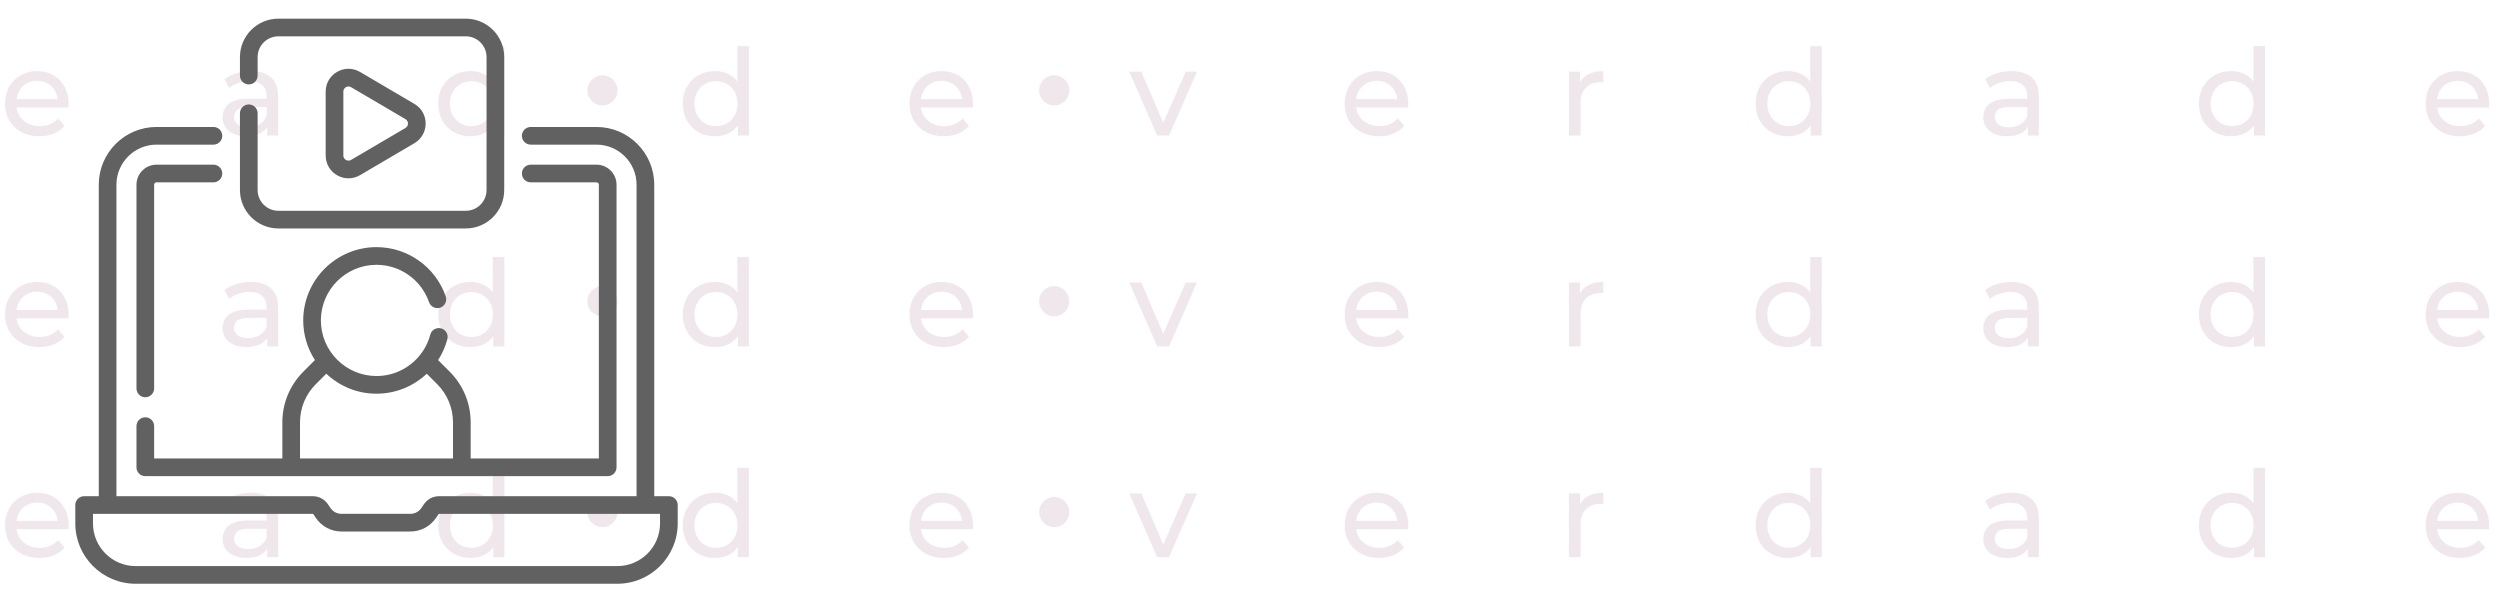 <svg width="166" height="40" viewBox="0 0 166 40" fill="none" xmlns="http://www.w3.org/2000/svg">
<path d="M2.616 9.048C2.163 9.048 1.763 8.955 1.416 8.768C1.075 8.581 0.808 8.325 0.616 8C0.429 7.675 0.336 7.301 0.336 6.88C0.336 6.459 0.427 6.085 0.608 5.76C0.795 5.435 1.048 5.181 1.368 5C1.693 4.813 2.059 4.72 2.464 4.72C2.875 4.72 3.237 4.811 3.552 4.992C3.867 5.173 4.112 5.429 4.288 5.76C4.469 6.085 4.56 6.467 4.56 6.904C4.56 6.936 4.557 6.973 4.552 7.016C4.552 7.059 4.549 7.099 4.544 7.136H0.936V6.584H4.144L3.832 6.776C3.837 6.504 3.781 6.261 3.664 6.048C3.547 5.835 3.384 5.669 3.176 5.552C2.973 5.429 2.736 5.368 2.464 5.368C2.197 5.368 1.96 5.429 1.752 5.552C1.544 5.669 1.381 5.837 1.264 6.056C1.147 6.269 1.088 6.515 1.088 6.792V6.92C1.088 7.203 1.152 7.456 1.28 7.68C1.413 7.899 1.597 8.069 1.832 8.192C2.067 8.315 2.336 8.376 2.64 8.376C2.891 8.376 3.117 8.333 3.32 8.248C3.528 8.163 3.709 8.035 3.864 7.864L4.288 8.36C4.096 8.584 3.856 8.755 3.568 8.872C3.285 8.989 2.968 9.048 2.616 9.048ZM17.741 9V8.104L17.701 7.936V6.408C17.701 6.083 17.605 5.832 17.413 5.656C17.227 5.475 16.944 5.384 16.565 5.384C16.315 5.384 16.069 5.427 15.829 5.512C15.589 5.592 15.387 5.701 15.221 5.84L14.901 5.264C15.12 5.088 15.381 4.955 15.685 4.864C15.995 4.768 16.317 4.72 16.653 4.72C17.235 4.72 17.683 4.861 17.997 5.144C18.312 5.427 18.469 5.859 18.469 6.44V9H17.741ZM16.349 9.048C16.035 9.048 15.757 8.995 15.517 8.888C15.283 8.781 15.101 8.635 14.973 8.448C14.845 8.256 14.781 8.04 14.781 7.8C14.781 7.571 14.835 7.363 14.941 7.176C15.053 6.989 15.232 6.84 15.477 6.728C15.728 6.616 16.064 6.56 16.485 6.56H17.829V7.112H16.517C16.133 7.112 15.875 7.176 15.741 7.304C15.608 7.432 15.541 7.587 15.541 7.768C15.541 7.976 15.624 8.144 15.789 8.272C15.955 8.395 16.184 8.456 16.477 8.456C16.765 8.456 17.016 8.392 17.229 8.264C17.448 8.136 17.605 7.949 17.701 7.704L17.853 8.232C17.752 8.483 17.573 8.683 17.317 8.832C17.061 8.976 16.739 9.048 16.349 9.048ZM31.242 9.048C30.832 9.048 30.464 8.957 30.139 8.776C29.819 8.595 29.565 8.341 29.378 8.016C29.192 7.691 29.099 7.312 29.099 6.88C29.099 6.448 29.192 6.072 29.378 5.752C29.565 5.427 29.819 5.173 30.139 4.992C30.464 4.811 30.832 4.72 31.242 4.72C31.6 4.72 31.922 4.8 32.211 4.96C32.498 5.12 32.728 5.36 32.898 5.68C33.075 6 33.163 6.4 33.163 6.88C33.163 7.36 33.077 7.76 32.907 8.08C32.741 8.4 32.514 8.643 32.227 8.808C31.939 8.968 31.61 9.048 31.242 9.048ZM31.306 8.376C31.573 8.376 31.813 8.315 32.026 8.192C32.245 8.069 32.416 7.896 32.538 7.672C32.666 7.443 32.73 7.179 32.73 6.88C32.73 6.576 32.666 6.315 32.538 6.096C32.416 5.872 32.245 5.699 32.026 5.576C31.813 5.453 31.573 5.392 31.306 5.392C31.035 5.392 30.792 5.453 30.578 5.576C30.365 5.699 30.195 5.872 30.067 6.096C29.939 6.315 29.875 6.576 29.875 6.88C29.875 7.179 29.939 7.443 30.067 7.672C30.195 7.896 30.365 8.069 30.578 8.192C30.792 8.315 31.035 8.376 31.306 8.376ZM32.755 9V7.856L32.803 6.872L32.722 5.888V3.064H33.49V9H32.755Z" fill="#6A103E" fill-opacity="0.1"/>
<circle cx="40" cy="6" r="1" fill="#6A103E" fill-opacity="0.1"/>
<path d="M47.48 9.048C47.069 9.048 46.701 8.957 46.376 8.776C46.056 8.595 45.803 8.341 45.616 8.016C45.429 7.691 45.336 7.312 45.336 6.88C45.336 6.448 45.429 6.072 45.616 5.752C45.803 5.427 46.056 5.173 46.376 4.992C46.701 4.811 47.069 4.72 47.48 4.72C47.837 4.72 48.16 4.8 48.448 4.96C48.736 5.12 48.965 5.36 49.136 5.68C49.312 6 49.4 6.4 49.4 6.88C49.4 7.36 49.315 7.76 49.144 8.08C48.979 8.4 48.752 8.643 48.464 8.808C48.176 8.968 47.848 9.048 47.48 9.048ZM47.544 8.376C47.811 8.376 48.051 8.315 48.264 8.192C48.483 8.069 48.653 7.896 48.776 7.672C48.904 7.443 48.968 7.179 48.968 6.88C48.968 6.576 48.904 6.315 48.776 6.096C48.653 5.872 48.483 5.699 48.264 5.576C48.051 5.453 47.811 5.392 47.544 5.392C47.272 5.392 47.029 5.453 46.816 5.576C46.603 5.699 46.432 5.872 46.304 6.096C46.176 6.315 46.112 6.576 46.112 6.88C46.112 7.179 46.176 7.443 46.304 7.672C46.432 7.896 46.603 8.069 46.816 8.192C47.029 8.315 47.272 8.376 47.544 8.376ZM48.992 9V7.856L49.04 6.872L48.96 5.888V3.064H49.728V9H48.992ZM62.669 9.048C62.216 9.048 61.816 8.955 61.469 8.768C61.128 8.581 60.861 8.325 60.669 8C60.483 7.675 60.389 7.301 60.389 6.88C60.389 6.459 60.48 6.085 60.661 5.76C60.848 5.435 61.101 5.181 61.421 5C61.746 4.813 62.112 4.72 62.517 4.72C62.928 4.72 63.291 4.811 63.605 4.992C63.92 5.173 64.165 5.429 64.341 5.76C64.522 6.085 64.613 6.467 64.613 6.904C64.613 6.936 64.611 6.973 64.605 7.016C64.605 7.059 64.603 7.099 64.597 7.136H60.989V6.584H64.197L63.885 6.776C63.891 6.504 63.834 6.261 63.717 6.048C63.6 5.835 63.437 5.669 63.229 5.552C63.026 5.429 62.789 5.368 62.517 5.368C62.251 5.368 62.013 5.429 61.805 5.552C61.597 5.669 61.434 5.837 61.317 6.056C61.2 6.269 61.141 6.515 61.141 6.792V6.92C61.141 7.203 61.205 7.456 61.333 7.68C61.467 7.899 61.651 8.069 61.885 8.192C62.12 8.315 62.389 8.376 62.693 8.376C62.944 8.376 63.17 8.333 63.373 8.248C63.581 8.163 63.763 8.035 63.917 7.864L64.341 8.36C64.149 8.584 63.909 8.755 63.621 8.872C63.339 8.989 63.021 9.048 62.669 9.048Z" fill="#6A103E" fill-opacity="0.1"/>
<circle cx="70" cy="6" r="1" fill="#6A103E" fill-opacity="0.1"/>
<path d="M76.84 9L74.984 4.76H75.784L77.432 8.6H77.048L78.728 4.76H79.48L77.624 9H76.84ZM91.568 9.048C91.114 9.048 90.714 8.955 90.368 8.768C90.026 8.581 89.76 8.325 89.568 8C89.381 7.675 89.288 7.301 89.288 6.88C89.288 6.459 89.378 6.085 89.56 5.76C89.746 5.435 90 5.181 90.32 5C90.645 4.813 91.01 4.72 91.416 4.72C91.826 4.72 92.189 4.811 92.504 4.992C92.818 5.173 93.064 5.429 93.24 5.76C93.421 6.085 93.512 6.467 93.512 6.904C93.512 6.936 93.509 6.973 93.504 7.016C93.504 7.059 93.501 7.099 93.496 7.136H89.888V6.584H93.096L92.784 6.776C92.789 6.504 92.733 6.261 92.616 6.048C92.498 5.835 92.336 5.669 92.128 5.552C91.925 5.429 91.688 5.368 91.416 5.368C91.149 5.368 90.912 5.429 90.704 5.552C90.496 5.669 90.333 5.837 90.216 6.056C90.098 6.269 90.04 6.515 90.04 6.792V6.92C90.04 7.203 90.104 7.456 90.232 7.68C90.365 7.899 90.549 8.069 90.784 8.192C91.018 8.315 91.288 8.376 91.592 8.376C91.842 8.376 92.069 8.333 92.272 8.248C92.48 8.163 92.661 8.035 92.816 7.864L93.24 8.36C93.048 8.584 92.808 8.755 92.52 8.872C92.237 8.989 91.92 9.048 91.568 9.048ZM104.178 9V4.76H104.914V5.912L104.842 5.624C104.959 5.331 105.157 5.107 105.434 4.952C105.711 4.797 106.053 4.72 106.458 4.72V5.464C106.426 5.459 106.394 5.456 106.362 5.456C106.335 5.456 106.309 5.456 106.282 5.456C105.871 5.456 105.546 5.579 105.306 5.824C105.066 6.069 104.946 6.424 104.946 6.888V9H104.178ZM118.718 9.048C118.307 9.048 117.939 8.957 117.614 8.776C117.294 8.595 117.04 8.341 116.854 8.016C116.667 7.691 116.574 7.312 116.574 6.88C116.574 6.448 116.667 6.072 116.854 5.752C117.04 5.427 117.294 5.173 117.614 4.992C117.939 4.811 118.307 4.72 118.718 4.72C119.075 4.72 119.398 4.8 119.686 4.96C119.974 5.12 120.203 5.36 120.374 5.68C120.55 6 120.638 6.4 120.638 6.88C120.638 7.36 120.552 7.76 120.382 8.08C120.216 8.4 119.99 8.643 119.702 8.808C119.414 8.968 119.086 9.048 118.718 9.048ZM118.782 8.376C119.048 8.376 119.288 8.315 119.502 8.192C119.72 8.069 119.891 7.896 120.014 7.672C120.142 7.443 120.206 7.179 120.206 6.88C120.206 6.576 120.142 6.315 120.014 6.096C119.891 5.872 119.72 5.699 119.502 5.576C119.288 5.453 119.048 5.392 118.782 5.392C118.51 5.392 118.267 5.453 118.054 5.576C117.84 5.699 117.67 5.872 117.542 6.096C117.414 6.315 117.35 6.576 117.35 6.88C117.35 7.179 117.414 7.443 117.542 7.672C117.67 7.896 117.84 8.069 118.054 8.192C118.267 8.315 118.51 8.376 118.782 8.376ZM120.23 9V7.856L120.278 6.872L120.198 5.888V3.064H120.966V9H120.23ZM134.651 9V8.104L134.611 7.936V6.408C134.611 6.083 134.515 5.832 134.323 5.656C134.136 5.475 133.853 5.384 133.475 5.384C133.224 5.384 132.979 5.427 132.739 5.512C132.499 5.592 132.296 5.701 132.131 5.84L131.811 5.264C132.029 5.088 132.291 4.955 132.595 4.864C132.904 4.768 133.227 4.72 133.563 4.72C134.144 4.72 134.592 4.861 134.907 5.144C135.221 5.427 135.379 5.859 135.379 6.44V9H134.651ZM133.259 9.048C132.944 9.048 132.667 8.995 132.427 8.888C132.192 8.781 132.011 8.635 131.883 8.448C131.755 8.256 131.691 8.04 131.691 7.8C131.691 7.571 131.744 7.363 131.851 7.176C131.963 6.989 132.141 6.84 132.387 6.728C132.637 6.616 132.973 6.56 133.395 6.56H134.739V7.112H133.427C133.043 7.112 132.784 7.176 132.651 7.304C132.517 7.432 132.451 7.587 132.451 7.768C132.451 7.976 132.533 8.144 132.699 8.272C132.864 8.395 133.093 8.456 133.387 8.456C133.675 8.456 133.925 8.392 134.139 8.264C134.357 8.136 134.515 7.949 134.611 7.704L134.763 8.232C134.661 8.483 134.483 8.683 134.227 8.832C133.971 8.976 133.648 9.048 133.259 9.048ZM148.152 9.048C147.741 9.048 147.373 8.957 147.048 8.776C146.728 8.595 146.475 8.341 146.288 8.016C146.101 7.691 146.008 7.312 146.008 6.88C146.008 6.448 146.101 6.072 146.288 5.752C146.475 5.427 146.728 5.173 147.048 4.992C147.373 4.811 147.741 4.72 148.152 4.72C148.509 4.72 148.832 4.8 149.12 4.96C149.408 5.12 149.637 5.36 149.808 5.68C149.984 6 150.072 6.4 150.072 6.88C150.072 7.36 149.987 7.76 149.816 8.08C149.651 8.4 149.424 8.643 149.136 8.808C148.848 8.968 148.52 9.048 148.152 9.048ZM148.216 8.376C148.483 8.376 148.723 8.315 148.936 8.192C149.155 8.069 149.325 7.896 149.448 7.672C149.576 7.443 149.64 7.179 149.64 6.88C149.64 6.576 149.576 6.315 149.448 6.096C149.325 5.872 149.155 5.699 148.936 5.576C148.723 5.453 148.483 5.392 148.216 5.392C147.944 5.392 147.701 5.453 147.488 5.576C147.275 5.699 147.104 5.872 146.976 6.096C146.848 6.315 146.784 6.576 146.784 6.88C146.784 7.179 146.848 7.443 146.976 7.672C147.104 7.896 147.275 8.069 147.488 8.192C147.701 8.315 147.944 8.376 148.216 8.376ZM149.664 9V7.856L149.712 6.872L149.632 5.888V3.064H150.4V9H149.664ZM163.341 9.048C162.888 9.048 162.488 8.955 162.141 8.768C161.8 8.581 161.533 8.325 161.341 8C161.154 7.675 161.061 7.301 161.061 6.88C161.061 6.459 161.152 6.085 161.333 5.76C161.52 5.435 161.773 5.181 162.093 5C162.418 4.813 162.784 4.72 163.189 4.72C163.6 4.72 163.962 4.811 164.277 4.992C164.592 5.173 164.837 5.429 165.013 5.76C165.194 6.085 165.285 6.467 165.285 6.904C165.285 6.936 165.282 6.973 165.277 7.016C165.277 7.059 165.274 7.099 165.269 7.136H161.661V6.584H164.869L164.557 6.776C164.562 6.504 164.506 6.261 164.389 6.048C164.272 5.835 164.109 5.669 163.901 5.552C163.698 5.429 163.461 5.368 163.189 5.368C162.922 5.368 162.685 5.429 162.477 5.552C162.269 5.669 162.106 5.837 161.989 6.056C161.872 6.269 161.813 6.515 161.813 6.792V6.92C161.813 7.203 161.877 7.456 162.005 7.68C162.138 7.899 162.322 8.069 162.557 8.192C162.792 8.315 163.061 8.376 163.365 8.376C163.616 8.376 163.842 8.333 164.045 8.248C164.253 8.163 164.434 8.035 164.589 7.864L165.013 8.36C164.821 8.584 164.581 8.755 164.293 8.872C164.01 8.989 163.693 9.048 163.341 9.048Z" fill="#6A103E" fill-opacity="0.1"/>
<path d="M2.616 23.048C2.163 23.048 1.763 22.955 1.416 22.768C1.075 22.581 0.808 22.325 0.616 22C0.429 21.675 0.336 21.301 0.336 20.88C0.336 20.459 0.427 20.085 0.608 19.76C0.795 19.435 1.048 19.181 1.368 19C1.693 18.813 2.059 18.72 2.464 18.72C2.875 18.72 3.237 18.811 3.552 18.992C3.867 19.173 4.112 19.429 4.288 19.76C4.469 20.085 4.56 20.467 4.56 20.904C4.56 20.936 4.557 20.973 4.552 21.016C4.552 21.059 4.549 21.099 4.544 21.136H0.936V20.584H4.144L3.832 20.776C3.837 20.504 3.781 20.261 3.664 20.048C3.547 19.835 3.384 19.669 3.176 19.552C2.973 19.429 2.736 19.368 2.464 19.368C2.197 19.368 1.96 19.429 1.752 19.552C1.544 19.669 1.381 19.837 1.264 20.056C1.147 20.269 1.088 20.515 1.088 20.792V20.92C1.088 21.203 1.152 21.456 1.28 21.68C1.413 21.899 1.597 22.069 1.832 22.192C2.067 22.315 2.336 22.376 2.64 22.376C2.891 22.376 3.117 22.333 3.32 22.248C3.528 22.163 3.709 22.035 3.864 21.864L4.288 22.36C4.096 22.584 3.856 22.755 3.568 22.872C3.285 22.989 2.968 23.048 2.616 23.048ZM17.741 23V22.104L17.701 21.936V20.408C17.701 20.083 17.605 19.832 17.413 19.656C17.227 19.475 16.944 19.384 16.565 19.384C16.315 19.384 16.069 19.427 15.829 19.512C15.589 19.592 15.387 19.701 15.221 19.84L14.901 19.264C15.12 19.088 15.381 18.955 15.685 18.864C15.995 18.768 16.317 18.72 16.653 18.72C17.235 18.72 17.683 18.861 17.997 19.144C18.312 19.427 18.469 19.859 18.469 20.44V23H17.741ZM16.349 23.048C16.035 23.048 15.757 22.995 15.517 22.888C15.283 22.781 15.101 22.635 14.973 22.448C14.845 22.256 14.781 22.04 14.781 21.8C14.781 21.571 14.835 21.363 14.941 21.176C15.053 20.989 15.232 20.84 15.477 20.728C15.728 20.616 16.064 20.56 16.485 20.56H17.829V21.112H16.517C16.133 21.112 15.875 21.176 15.741 21.304C15.608 21.432 15.541 21.587 15.541 21.768C15.541 21.976 15.624 22.144 15.789 22.272C15.955 22.395 16.184 22.456 16.477 22.456C16.765 22.456 17.016 22.392 17.229 22.264C17.448 22.136 17.605 21.949 17.701 21.704L17.853 22.232C17.752 22.483 17.573 22.683 17.317 22.832C17.061 22.976 16.739 23.048 16.349 23.048ZM31.242 23.048C30.832 23.048 30.464 22.957 30.139 22.776C29.819 22.595 29.565 22.341 29.378 22.016C29.192 21.691 29.099 21.312 29.099 20.88C29.099 20.448 29.192 20.072 29.378 19.752C29.565 19.427 29.819 19.173 30.139 18.992C30.464 18.811 30.832 18.72 31.242 18.72C31.6 18.72 31.922 18.8 32.211 18.96C32.498 19.12 32.728 19.36 32.898 19.68C33.075 20 33.163 20.4 33.163 20.88C33.163 21.36 33.077 21.76 32.907 22.08C32.741 22.4 32.514 22.643 32.227 22.808C31.939 22.968 31.61 23.048 31.242 23.048ZM31.306 22.376C31.573 22.376 31.813 22.315 32.026 22.192C32.245 22.069 32.416 21.896 32.538 21.672C32.666 21.443 32.73 21.179 32.73 20.88C32.73 20.576 32.666 20.315 32.538 20.096C32.416 19.872 32.245 19.699 32.026 19.576C31.813 19.453 31.573 19.392 31.306 19.392C31.035 19.392 30.792 19.453 30.578 19.576C30.365 19.699 30.195 19.872 30.067 20.096C29.939 20.315 29.875 20.576 29.875 20.88C29.875 21.179 29.939 21.443 30.067 21.672C30.195 21.896 30.365 22.069 30.578 22.192C30.792 22.315 31.035 22.376 31.306 22.376ZM32.755 23V21.856L32.803 20.872L32.722 19.888V17.064H33.49V23H32.755Z" fill="#6A103E" fill-opacity="0.1"/>
<circle cx="40" cy="20" r="1" fill="#6A103E" fill-opacity="0.1"/>
<path d="M47.48 23.048C47.069 23.048 46.701 22.957 46.376 22.776C46.056 22.595 45.803 22.341 45.616 22.016C45.429 21.691 45.336 21.312 45.336 20.88C45.336 20.448 45.429 20.072 45.616 19.752C45.803 19.427 46.056 19.173 46.376 18.992C46.701 18.811 47.069 18.72 47.48 18.72C47.837 18.72 48.16 18.8 48.448 18.96C48.736 19.12 48.965 19.36 49.136 19.68C49.312 20 49.4 20.4 49.4 20.88C49.4 21.36 49.315 21.76 49.144 22.08C48.979 22.4 48.752 22.643 48.464 22.808C48.176 22.968 47.848 23.048 47.48 23.048ZM47.544 22.376C47.811 22.376 48.051 22.315 48.264 22.192C48.483 22.069 48.653 21.896 48.776 21.672C48.904 21.443 48.968 21.179 48.968 20.88C48.968 20.576 48.904 20.315 48.776 20.096C48.653 19.872 48.483 19.699 48.264 19.576C48.051 19.453 47.811 19.392 47.544 19.392C47.272 19.392 47.029 19.453 46.816 19.576C46.603 19.699 46.432 19.872 46.304 20.096C46.176 20.315 46.112 20.576 46.112 20.88C46.112 21.179 46.176 21.443 46.304 21.672C46.432 21.896 46.603 22.069 46.816 22.192C47.029 22.315 47.272 22.376 47.544 22.376ZM48.992 23V21.856L49.04 20.872L48.96 19.888V17.064H49.728V23H48.992ZM62.669 23.048C62.216 23.048 61.816 22.955 61.469 22.768C61.128 22.581 60.861 22.325 60.669 22C60.483 21.675 60.389 21.301 60.389 20.88C60.389 20.459 60.48 20.085 60.661 19.76C60.848 19.435 61.101 19.181 61.421 19C61.746 18.813 62.112 18.72 62.517 18.72C62.928 18.72 63.291 18.811 63.605 18.992C63.92 19.173 64.165 19.429 64.341 19.76C64.522 20.085 64.613 20.467 64.613 20.904C64.613 20.936 64.611 20.973 64.605 21.016C64.605 21.059 64.603 21.099 64.597 21.136H60.989V20.584H64.197L63.885 20.776C63.891 20.504 63.834 20.261 63.717 20.048C63.6 19.835 63.437 19.669 63.229 19.552C63.026 19.429 62.789 19.368 62.517 19.368C62.251 19.368 62.013 19.429 61.805 19.552C61.597 19.669 61.434 19.837 61.317 20.056C61.2 20.269 61.141 20.515 61.141 20.792V20.92C61.141 21.203 61.205 21.456 61.333 21.68C61.467 21.899 61.651 22.069 61.885 22.192C62.12 22.315 62.389 22.376 62.693 22.376C62.944 22.376 63.17 22.333 63.373 22.248C63.581 22.163 63.763 22.035 63.917 21.864L64.341 22.36C64.149 22.584 63.909 22.755 63.621 22.872C63.339 22.989 63.021 23.048 62.669 23.048Z" fill="#6A103E" fill-opacity="0.1"/>
<circle cx="70" cy="20" r="1" fill="#6A103E" fill-opacity="0.1"/>
<path d="M76.84 23L74.984 18.76H75.784L77.432 22.6H77.048L78.728 18.76H79.48L77.624 23H76.84ZM91.568 23.048C91.114 23.048 90.714 22.955 90.368 22.768C90.026 22.581 89.76 22.325 89.568 22C89.381 21.675 89.288 21.301 89.288 20.88C89.288 20.459 89.378 20.085 89.56 19.76C89.746 19.435 90 19.181 90.32 19C90.645 18.813 91.01 18.72 91.416 18.72C91.826 18.72 92.189 18.811 92.504 18.992C92.818 19.173 93.064 19.429 93.24 19.76C93.421 20.085 93.512 20.467 93.512 20.904C93.512 20.936 93.509 20.973 93.504 21.016C93.504 21.059 93.501 21.099 93.496 21.136H89.888V20.584H93.096L92.784 20.776C92.789 20.504 92.733 20.261 92.616 20.048C92.498 19.835 92.336 19.669 92.128 19.552C91.925 19.429 91.688 19.368 91.416 19.368C91.149 19.368 90.912 19.429 90.704 19.552C90.496 19.669 90.333 19.837 90.216 20.056C90.098 20.269 90.04 20.515 90.04 20.792V20.92C90.04 21.203 90.104 21.456 90.232 21.68C90.365 21.899 90.549 22.069 90.784 22.192C91.018 22.315 91.288 22.376 91.592 22.376C91.842 22.376 92.069 22.333 92.272 22.248C92.48 22.163 92.661 22.035 92.816 21.864L93.24 22.36C93.048 22.584 92.808 22.755 92.52 22.872C92.237 22.989 91.92 23.048 91.568 23.048ZM104.178 23V18.76H104.914V19.912L104.842 19.624C104.959 19.331 105.157 19.107 105.434 18.952C105.711 18.797 106.053 18.72 106.458 18.72V19.464C106.426 19.459 106.394 19.456 106.362 19.456C106.335 19.456 106.309 19.456 106.282 19.456C105.871 19.456 105.546 19.579 105.306 19.824C105.066 20.069 104.946 20.424 104.946 20.888V23H104.178ZM118.718 23.048C118.307 23.048 117.939 22.957 117.614 22.776C117.294 22.595 117.04 22.341 116.854 22.016C116.667 21.691 116.574 21.312 116.574 20.88C116.574 20.448 116.667 20.072 116.854 19.752C117.04 19.427 117.294 19.173 117.614 18.992C117.939 18.811 118.307 18.72 118.718 18.72C119.075 18.72 119.398 18.8 119.686 18.96C119.974 19.12 120.203 19.36 120.374 19.68C120.55 20 120.638 20.4 120.638 20.88C120.638 21.36 120.552 21.76 120.382 22.08C120.216 22.4 119.99 22.643 119.702 22.808C119.414 22.968 119.086 23.048 118.718 23.048ZM118.782 22.376C119.048 22.376 119.288 22.315 119.502 22.192C119.72 22.069 119.891 21.896 120.014 21.672C120.142 21.443 120.206 21.179 120.206 20.88C120.206 20.576 120.142 20.315 120.014 20.096C119.891 19.872 119.72 19.699 119.502 19.576C119.288 19.453 119.048 19.392 118.782 19.392C118.51 19.392 118.267 19.453 118.054 19.576C117.84 19.699 117.67 19.872 117.542 20.096C117.414 20.315 117.35 20.576 117.35 20.88C117.35 21.179 117.414 21.443 117.542 21.672C117.67 21.896 117.84 22.069 118.054 22.192C118.267 22.315 118.51 22.376 118.782 22.376ZM120.23 23V21.856L120.278 20.872L120.198 19.888V17.064H120.966V23H120.23ZM134.651 23V22.104L134.611 21.936V20.408C134.611 20.083 134.515 19.832 134.323 19.656C134.136 19.475 133.853 19.384 133.475 19.384C133.224 19.384 132.979 19.427 132.739 19.512C132.499 19.592 132.296 19.701 132.131 19.84L131.811 19.264C132.029 19.088 132.291 18.955 132.595 18.864C132.904 18.768 133.227 18.72 133.563 18.72C134.144 18.72 134.592 18.861 134.907 19.144C135.221 19.427 135.379 19.859 135.379 20.44V23H134.651ZM133.259 23.048C132.944 23.048 132.667 22.995 132.427 22.888C132.192 22.781 132.011 22.635 131.883 22.448C131.755 22.256 131.691 22.04 131.691 21.8C131.691 21.571 131.744 21.363 131.851 21.176C131.963 20.989 132.141 20.84 132.387 20.728C132.637 20.616 132.973 20.56 133.395 20.56H134.739V21.112H133.427C133.043 21.112 132.784 21.176 132.651 21.304C132.517 21.432 132.451 21.587 132.451 21.768C132.451 21.976 132.533 22.144 132.699 22.272C132.864 22.395 133.093 22.456 133.387 22.456C133.675 22.456 133.925 22.392 134.139 22.264C134.357 22.136 134.515 21.949 134.611 21.704L134.763 22.232C134.661 22.483 134.483 22.683 134.227 22.832C133.971 22.976 133.648 23.048 133.259 23.048ZM148.152 23.048C147.741 23.048 147.373 22.957 147.048 22.776C146.728 22.595 146.475 22.341 146.288 22.016C146.101 21.691 146.008 21.312 146.008 20.88C146.008 20.448 146.101 20.072 146.288 19.752C146.475 19.427 146.728 19.173 147.048 18.992C147.373 18.811 147.741 18.72 148.152 18.72C148.509 18.72 148.832 18.8 149.12 18.96C149.408 19.12 149.637 19.36 149.808 19.68C149.984 20 150.072 20.4 150.072 20.88C150.072 21.36 149.987 21.76 149.816 22.08C149.651 22.4 149.424 22.643 149.136 22.808C148.848 22.968 148.52 23.048 148.152 23.048ZM148.216 22.376C148.483 22.376 148.723 22.315 148.936 22.192C149.155 22.069 149.325 21.896 149.448 21.672C149.576 21.443 149.64 21.179 149.64 20.88C149.64 20.576 149.576 20.315 149.448 20.096C149.325 19.872 149.155 19.699 148.936 19.576C148.723 19.453 148.483 19.392 148.216 19.392C147.944 19.392 147.701 19.453 147.488 19.576C147.275 19.699 147.104 19.872 146.976 20.096C146.848 20.315 146.784 20.576 146.784 20.88C146.784 21.179 146.848 21.443 146.976 21.672C147.104 21.896 147.275 22.069 147.488 22.192C147.701 22.315 147.944 22.376 148.216 22.376ZM149.664 23V21.856L149.712 20.872L149.632 19.888V17.064H150.4V23H149.664ZM163.341 23.048C162.888 23.048 162.488 22.955 162.141 22.768C161.8 22.581 161.533 22.325 161.341 22C161.154 21.675 161.061 21.301 161.061 20.88C161.061 20.459 161.152 20.085 161.333 19.76C161.52 19.435 161.773 19.181 162.093 19C162.418 18.813 162.784 18.72 163.189 18.72C163.6 18.72 163.962 18.811 164.277 18.992C164.592 19.173 164.837 19.429 165.013 19.76C165.194 20.085 165.285 20.467 165.285 20.904C165.285 20.936 165.282 20.973 165.277 21.016C165.277 21.059 165.274 21.099 165.269 21.136H161.661V20.584H164.869L164.557 20.776C164.562 20.504 164.506 20.261 164.389 20.048C164.272 19.835 164.109 19.669 163.901 19.552C163.698 19.429 163.461 19.368 163.189 19.368C162.922 19.368 162.685 19.429 162.477 19.552C162.269 19.669 162.106 19.837 161.989 20.056C161.872 20.269 161.813 20.515 161.813 20.792V20.92C161.813 21.203 161.877 21.456 162.005 21.68C162.138 21.899 162.322 22.069 162.557 22.192C162.792 22.315 163.061 22.376 163.365 22.376C163.616 22.376 163.842 22.333 164.045 22.248C164.253 22.163 164.434 22.035 164.589 21.864L165.013 22.36C164.821 22.584 164.581 22.755 164.293 22.872C164.01 22.989 163.693 23.048 163.341 23.048Z" fill="#6A103E" fill-opacity="0.1"/>
<path d="M2.616 37.048C2.163 37.048 1.763 36.955 1.416 36.768C1.075 36.581 0.808 36.325 0.616 36C0.429 35.675 0.336 35.301 0.336 34.88C0.336 34.459 0.427 34.085 0.608 33.76C0.795 33.435 1.048 33.181 1.368 33C1.693 32.813 2.059 32.72 2.464 32.72C2.875 32.72 3.237 32.811 3.552 32.992C3.867 33.173 4.112 33.429 4.288 33.76C4.469 34.085 4.56 34.467 4.56 34.904C4.56 34.936 4.557 34.973 4.552 35.016C4.552 35.059 4.549 35.099 4.544 35.136H0.936V34.584H4.144L3.832 34.776C3.837 34.504 3.781 34.261 3.664 34.048C3.547 33.835 3.384 33.669 3.176 33.552C2.973 33.429 2.736 33.368 2.464 33.368C2.197 33.368 1.96 33.429 1.752 33.552C1.544 33.669 1.381 33.837 1.264 34.056C1.147 34.269 1.088 34.515 1.088 34.792V34.92C1.088 35.203 1.152 35.456 1.28 35.68C1.413 35.899 1.597 36.069 1.832 36.192C2.067 36.315 2.336 36.376 2.64 36.376C2.891 36.376 3.117 36.333 3.32 36.248C3.528 36.163 3.709 36.035 3.864 35.864L4.288 36.36C4.096 36.584 3.856 36.755 3.568 36.872C3.285 36.989 2.968 37.048 2.616 37.048ZM17.741 37V36.104L17.701 35.936V34.408C17.701 34.083 17.605 33.832 17.413 33.656C17.227 33.475 16.944 33.384 16.565 33.384C16.315 33.384 16.069 33.427 15.829 33.512C15.589 33.592 15.387 33.701 15.221 33.84L14.901 33.264C15.12 33.088 15.381 32.955 15.685 32.864C15.995 32.768 16.317 32.72 16.653 32.72C17.235 32.72 17.683 32.861 17.997 33.144C18.312 33.427 18.469 33.859 18.469 34.44V37H17.741ZM16.349 37.048C16.035 37.048 15.757 36.995 15.517 36.888C15.283 36.781 15.101 36.635 14.973 36.448C14.845 36.256 14.781 36.04 14.781 35.8C14.781 35.571 14.835 35.363 14.941 35.176C15.053 34.989 15.232 34.84 15.477 34.728C15.728 34.616 16.064 34.56 16.485 34.56H17.829V35.112H16.517C16.133 35.112 15.875 35.176 15.741 35.304C15.608 35.432 15.541 35.587 15.541 35.768C15.541 35.976 15.624 36.144 15.789 36.272C15.955 36.395 16.184 36.456 16.477 36.456C16.765 36.456 17.016 36.392 17.229 36.264C17.448 36.136 17.605 35.949 17.701 35.704L17.853 36.232C17.752 36.483 17.573 36.683 17.317 36.832C17.061 36.976 16.739 37.048 16.349 37.048ZM31.242 37.048C30.832 37.048 30.464 36.957 30.139 36.776C29.819 36.595 29.565 36.341 29.378 36.016C29.192 35.691 29.099 35.312 29.099 34.88C29.099 34.448 29.192 34.072 29.378 33.752C29.565 33.427 29.819 33.173 30.139 32.992C30.464 32.811 30.832 32.72 31.242 32.72C31.6 32.72 31.922 32.8 32.211 32.96C32.498 33.12 32.728 33.36 32.898 33.68C33.075 34 33.163 34.4 33.163 34.88C33.163 35.36 33.077 35.76 32.907 36.08C32.741 36.4 32.514 36.643 32.227 36.808C31.939 36.968 31.61 37.048 31.242 37.048ZM31.306 36.376C31.573 36.376 31.813 36.315 32.026 36.192C32.245 36.069 32.416 35.896 32.538 35.672C32.666 35.443 32.73 35.179 32.73 34.88C32.73 34.576 32.666 34.315 32.538 34.096C32.416 33.872 32.245 33.699 32.026 33.576C31.813 33.453 31.573 33.392 31.306 33.392C31.035 33.392 30.792 33.453 30.578 33.576C30.365 33.699 30.195 33.872 30.067 34.096C29.939 34.315 29.875 34.576 29.875 34.88C29.875 35.179 29.939 35.443 30.067 35.672C30.195 35.896 30.365 36.069 30.578 36.192C30.792 36.315 31.035 36.376 31.306 36.376ZM32.755 37V35.856L32.803 34.872L32.722 33.888V31.064H33.49V37H32.755Z" fill="#6A103E" fill-opacity="0.1"/>
<circle cx="40" cy="34" r="1" fill="#6A103E" fill-opacity="0.1"/>
<path d="M47.48 37.048C47.069 37.048 46.701 36.957 46.376 36.776C46.056 36.595 45.803 36.341 45.616 36.016C45.429 35.691 45.336 35.312 45.336 34.88C45.336 34.448 45.429 34.072 45.616 33.752C45.803 33.427 46.056 33.173 46.376 32.992C46.701 32.811 47.069 32.72 47.48 32.72C47.837 32.72 48.16 32.8 48.448 32.96C48.736 33.12 48.965 33.36 49.136 33.68C49.312 34 49.4 34.4 49.4 34.88C49.4 35.36 49.315 35.76 49.144 36.08C48.979 36.4 48.752 36.643 48.464 36.808C48.176 36.968 47.848 37.048 47.48 37.048ZM47.544 36.376C47.811 36.376 48.051 36.315 48.264 36.192C48.483 36.069 48.653 35.896 48.776 35.672C48.904 35.443 48.968 35.179 48.968 34.88C48.968 34.576 48.904 34.315 48.776 34.096C48.653 33.872 48.483 33.699 48.264 33.576C48.051 33.453 47.811 33.392 47.544 33.392C47.272 33.392 47.029 33.453 46.816 33.576C46.603 33.699 46.432 33.872 46.304 34.096C46.176 34.315 46.112 34.576 46.112 34.88C46.112 35.179 46.176 35.443 46.304 35.672C46.432 35.896 46.603 36.069 46.816 36.192C47.029 36.315 47.272 36.376 47.544 36.376ZM48.992 37V35.856L49.04 34.872L48.96 33.888V31.064H49.728V37H48.992ZM62.669 37.048C62.216 37.048 61.816 36.955 61.469 36.768C61.128 36.581 60.861 36.325 60.669 36C60.483 35.675 60.389 35.301 60.389 34.88C60.389 34.459 60.48 34.085 60.661 33.76C60.848 33.435 61.101 33.181 61.421 33C61.746 32.813 62.112 32.72 62.517 32.72C62.928 32.72 63.291 32.811 63.605 32.992C63.92 33.173 64.165 33.429 64.341 33.76C64.522 34.085 64.613 34.467 64.613 34.904C64.613 34.936 64.611 34.973 64.605 35.016C64.605 35.059 64.603 35.099 64.597 35.136H60.989V34.584H64.197L63.885 34.776C63.891 34.504 63.834 34.261 63.717 34.048C63.6 33.835 63.437 33.669 63.229 33.552C63.026 33.429 62.789 33.368 62.517 33.368C62.251 33.368 62.013 33.429 61.805 33.552C61.597 33.669 61.434 33.837 61.317 34.056C61.2 34.269 61.141 34.515 61.141 34.792V34.92C61.141 35.203 61.205 35.456 61.333 35.68C61.467 35.899 61.651 36.069 61.885 36.192C62.12 36.315 62.389 36.376 62.693 36.376C62.944 36.376 63.17 36.333 63.373 36.248C63.581 36.163 63.763 36.035 63.917 35.864L64.341 36.36C64.149 36.584 63.909 36.755 63.621 36.872C63.339 36.989 63.021 37.048 62.669 37.048Z" fill="#6A103E" fill-opacity="0.1"/>
<circle cx="70" cy="34" r="1" fill="#6A103E" fill-opacity="0.1"/>
<path d="M76.84 37L74.984 32.76H75.784L77.432 36.6H77.048L78.728 32.76H79.48L77.624 37H76.84ZM91.568 37.048C91.114 37.048 90.714 36.955 90.368 36.768C90.026 36.581 89.76 36.325 89.568 36C89.381 35.675 89.288 35.301 89.288 34.88C89.288 34.459 89.378 34.085 89.56 33.76C89.746 33.435 90 33.181 90.32 33C90.645 32.813 91.01 32.72 91.416 32.72C91.826 32.72 92.189 32.811 92.504 32.992C92.818 33.173 93.064 33.429 93.24 33.76C93.421 34.085 93.512 34.467 93.512 34.904C93.512 34.936 93.509 34.973 93.504 35.016C93.504 35.059 93.501 35.099 93.496 35.136H89.888V34.584H93.096L92.784 34.776C92.789 34.504 92.733 34.261 92.616 34.048C92.498 33.835 92.336 33.669 92.128 33.552C91.925 33.429 91.688 33.368 91.416 33.368C91.149 33.368 90.912 33.429 90.704 33.552C90.496 33.669 90.333 33.837 90.216 34.056C90.098 34.269 90.04 34.515 90.04 34.792V34.92C90.04 35.203 90.104 35.456 90.232 35.68C90.365 35.899 90.549 36.069 90.784 36.192C91.018 36.315 91.288 36.376 91.592 36.376C91.842 36.376 92.069 36.333 92.272 36.248C92.48 36.163 92.661 36.035 92.816 35.864L93.24 36.36C93.048 36.584 92.808 36.755 92.52 36.872C92.237 36.989 91.92 37.048 91.568 37.048ZM104.178 37V32.76H104.914V33.912L104.842 33.624C104.959 33.331 105.157 33.107 105.434 32.952C105.711 32.797 106.053 32.72 106.458 32.72V33.464C106.426 33.459 106.394 33.456 106.362 33.456C106.335 33.456 106.309 33.456 106.282 33.456C105.871 33.456 105.546 33.579 105.306 33.824C105.066 34.069 104.946 34.424 104.946 34.888V37H104.178ZM118.718 37.048C118.307 37.048 117.939 36.957 117.614 36.776C117.294 36.595 117.04 36.341 116.854 36.016C116.667 35.691 116.574 35.312 116.574 34.88C116.574 34.448 116.667 34.072 116.854 33.752C117.04 33.427 117.294 33.173 117.614 32.992C117.939 32.811 118.307 32.72 118.718 32.72C119.075 32.72 119.398 32.8 119.686 32.96C119.974 33.12 120.203 33.36 120.374 33.68C120.55 34 120.638 34.4 120.638 34.88C120.638 35.36 120.552 35.76 120.382 36.08C120.216 36.4 119.99 36.643 119.702 36.808C119.414 36.968 119.086 37.048 118.718 37.048ZM118.782 36.376C119.048 36.376 119.288 36.315 119.502 36.192C119.72 36.069 119.891 35.896 120.014 35.672C120.142 35.443 120.206 35.179 120.206 34.88C120.206 34.576 120.142 34.315 120.014 34.096C119.891 33.872 119.72 33.699 119.502 33.576C119.288 33.453 119.048 33.392 118.782 33.392C118.51 33.392 118.267 33.453 118.054 33.576C117.84 33.699 117.67 33.872 117.542 34.096C117.414 34.315 117.35 34.576 117.35 34.88C117.35 35.179 117.414 35.443 117.542 35.672C117.67 35.896 117.84 36.069 118.054 36.192C118.267 36.315 118.51 36.376 118.782 36.376ZM120.23 37V35.856L120.278 34.872L120.198 33.888V31.064H120.966V37H120.23ZM134.651 37V36.104L134.611 35.936V34.408C134.611 34.083 134.515 33.832 134.323 33.656C134.136 33.475 133.853 33.384 133.475 33.384C133.224 33.384 132.979 33.427 132.739 33.512C132.499 33.592 132.296 33.701 132.131 33.84L131.811 33.264C132.029 33.088 132.291 32.955 132.595 32.864C132.904 32.768 133.227 32.72 133.563 32.72C134.144 32.72 134.592 32.861 134.907 33.144C135.221 33.427 135.379 33.859 135.379 34.44V37H134.651ZM133.259 37.048C132.944 37.048 132.667 36.995 132.427 36.888C132.192 36.781 132.011 36.635 131.883 36.448C131.755 36.256 131.691 36.04 131.691 35.8C131.691 35.571 131.744 35.363 131.851 35.176C131.963 34.989 132.141 34.84 132.387 34.728C132.637 34.616 132.973 34.56 133.395 34.56H134.739V35.112H133.427C133.043 35.112 132.784 35.176 132.651 35.304C132.517 35.432 132.451 35.587 132.451 35.768C132.451 35.976 132.533 36.144 132.699 36.272C132.864 36.395 133.093 36.456 133.387 36.456C133.675 36.456 133.925 36.392 134.139 36.264C134.357 36.136 134.515 35.949 134.611 35.704L134.763 36.232C134.661 36.483 134.483 36.683 134.227 36.832C133.971 36.976 133.648 37.048 133.259 37.048ZM148.152 37.048C147.741 37.048 147.373 36.957 147.048 36.776C146.728 36.595 146.475 36.341 146.288 36.016C146.101 35.691 146.008 35.312 146.008 34.88C146.008 34.448 146.101 34.072 146.288 33.752C146.475 33.427 146.728 33.173 147.048 32.992C147.373 32.811 147.741 32.72 148.152 32.72C148.509 32.72 148.832 32.8 149.12 32.96C149.408 33.12 149.637 33.36 149.808 33.68C149.984 34 150.072 34.4 150.072 34.88C150.072 35.36 149.987 35.76 149.816 36.08C149.651 36.4 149.424 36.643 149.136 36.808C148.848 36.968 148.52 37.048 148.152 37.048ZM148.216 36.376C148.483 36.376 148.723 36.315 148.936 36.192C149.155 36.069 149.325 35.896 149.448 35.672C149.576 35.443 149.64 35.179 149.64 34.88C149.64 34.576 149.576 34.315 149.448 34.096C149.325 33.872 149.155 33.699 148.936 33.576C148.723 33.453 148.483 33.392 148.216 33.392C147.944 33.392 147.701 33.453 147.488 33.576C147.275 33.699 147.104 33.872 146.976 34.096C146.848 34.315 146.784 34.576 146.784 34.88C146.784 35.179 146.848 35.443 146.976 35.672C147.104 35.896 147.275 36.069 147.488 36.192C147.701 36.315 147.944 36.376 148.216 36.376ZM149.664 37V35.856L149.712 34.872L149.632 33.888V31.064H150.4V37H149.664ZM163.341 37.048C162.888 37.048 162.488 36.955 162.141 36.768C161.8 36.581 161.533 36.325 161.341 36C161.154 35.675 161.061 35.301 161.061 34.88C161.061 34.459 161.152 34.085 161.333 33.76C161.52 33.435 161.773 33.181 162.093 33C162.418 32.813 162.784 32.72 163.189 32.72C163.6 32.72 163.962 32.811 164.277 32.992C164.592 33.173 164.837 33.429 165.013 33.76C165.194 34.085 165.285 34.467 165.285 34.904C165.285 34.936 165.282 34.973 165.277 35.016C165.277 35.059 165.274 35.099 165.269 35.136H161.661V34.584H164.869L164.557 34.776C164.562 34.504 164.506 34.261 164.389 34.048C164.272 33.835 164.109 33.669 163.901 33.552C163.698 33.429 163.461 33.368 163.189 33.368C162.922 33.368 162.685 33.429 162.477 33.552C162.269 33.669 162.106 33.837 161.989 34.056C161.872 34.269 161.813 34.515 161.813 34.792V34.92C161.813 35.203 161.877 35.456 162.005 35.68C162.138 35.899 162.322 36.069 162.557 36.192C162.792 36.315 163.061 36.376 163.365 36.376C163.616 36.376 163.842 36.333 164.045 36.248C164.253 36.163 164.434 36.035 164.589 35.864L165.013 36.36C164.821 36.584 164.581 36.755 164.293 36.872C164.01 36.989 163.693 37.048 163.341 37.048Z" fill="#6A103E" fill-opacity="0.1"/>
<g clip-path="url(#clip0_2505_180)">
<path d="M44.413 32.947H43.442V12.265C43.442 10.151 41.722 8.431 39.608 8.431H35.241C34.917 8.431 34.654 8.693 34.654 9.018C34.654 9.342 34.917 9.604 35.241 9.604H39.608C41.075 9.604 42.268 10.798 42.268 12.265V32.947H29.151C28.751 32.947 28.377 33.145 28.152 33.476L27.976 33.734C27.812 33.975 27.541 34.118 27.251 34.118H22.671C22.38 34.118 22.109 33.975 21.946 33.734L21.77 33.476C21.545 33.145 21.171 32.947 20.771 32.947H7.732V12.265C7.732 10.798 8.925 9.604 10.392 9.604H14.172C14.496 9.604 14.758 9.342 14.758 9.018C14.758 8.693 14.496 8.431 14.172 8.431H10.392C8.278 8.431 6.558 10.151 6.558 12.265V32.947H5.587C5.263 32.947 5 33.21 5 33.534V34.756C5 36.965 6.797 38.761 9.006 38.761H40.994C43.203 38.761 45 36.965 45 34.756V33.534C45 33.21 44.737 32.947 44.413 32.947V32.947ZM43.826 34.756C43.826 36.317 42.556 37.588 40.994 37.588H9.006C7.444 37.588 6.174 36.317 6.174 34.756V34.121H20.771C20.782 34.121 20.793 34.126 20.8 34.136L20.976 34.395C21.358 34.956 21.992 35.292 22.671 35.292H27.251C27.93 35.292 28.564 34.956 28.946 34.395L29.122 34.136L29.122 34.136C29.129 34.126 29.139 34.121 29.151 34.121H43.826V34.756H43.826Z" fill="#616161"/>
<path d="M9.062 31.03C9.062 31.354 9.324 31.617 9.649 31.617H40.351C40.675 31.617 40.938 31.354 40.938 31.03V12.265C40.938 11.531 40.341 10.934 39.608 10.934H35.241C34.916 10.934 34.654 11.197 34.654 11.521C34.654 11.845 34.916 12.108 35.241 12.108H39.608C39.694 12.108 39.764 12.178 39.764 12.265V30.443H31.252V28.048C31.252 26.773 30.756 25.576 29.855 24.675L29.091 23.91C29.362 23.49 29.572 23.024 29.705 22.521C29.788 22.207 29.601 21.886 29.287 21.803C28.974 21.721 28.653 21.908 28.57 22.221C28.434 22.736 28.192 23.202 27.872 23.597C27.87 23.6 27.867 23.603 27.865 23.605C27.18 24.447 26.138 24.968 25 24.968C22.964 24.968 21.307 23.312 21.307 21.276C21.307 19.24 22.964 17.583 25 17.583C26.571 17.583 27.973 18.58 28.488 20.064C28.595 20.37 28.929 20.533 29.235 20.426C29.541 20.32 29.703 19.986 29.597 19.68C28.918 17.724 27.07 16.409 25 16.409C22.317 16.409 20.134 18.592 20.134 21.276C20.134 22.245 20.42 23.149 20.911 23.909L20.145 24.675C19.244 25.576 18.748 26.773 18.748 28.048V30.443H10.235V28.294C10.235 27.97 9.973 27.707 9.649 27.707C9.324 27.707 9.062 27.97 9.062 28.294V31.03ZM19.921 28.047C19.921 27.087 20.295 26.184 20.975 25.504L21.665 24.814C22.537 25.637 23.71 26.142 25 26.142C26.274 26.142 27.456 25.645 28.337 24.816L29.025 25.504C29.705 26.184 30.079 27.087 30.079 28.047V30.443H19.921V28.047Z" fill="#616161"/>
<path d="M9.649 26.378C9.973 26.378 10.235 26.115 10.235 25.791V12.265C10.235 12.178 10.306 12.108 10.392 12.108H14.172C14.496 12.108 14.758 11.845 14.758 11.521C14.758 11.197 14.496 10.934 14.172 10.934H10.392C9.659 10.934 9.062 11.531 9.062 12.265V25.791C9.062 26.115 9.324 26.378 9.649 26.378V26.378Z" fill="#616161"/>
<path d="M18.483 15.169H30.929C32.336 15.169 33.48 14.025 33.48 12.618V3.79C33.48 2.383 32.336 1.239 30.929 1.239H18.483C17.076 1.239 15.932 2.383 15.932 3.79V5.019C15.932 5.343 16.195 5.605 16.519 5.605C16.843 5.605 17.106 5.343 17.106 5.019V3.79C17.106 3.03 17.724 2.412 18.483 2.412H30.929C31.689 2.412 32.307 3.03 32.307 3.79V12.618C32.307 13.378 31.689 13.996 30.929 13.996H18.483C17.724 13.996 17.106 13.378 17.106 12.618V7.521C17.106 7.197 16.843 6.935 16.519 6.935C16.195 6.935 15.932 7.197 15.932 7.521V12.618C15.932 14.025 17.076 15.169 18.483 15.169Z" fill="#616161"/>
<path d="M23.14 11.841C23.403 11.841 23.667 11.771 23.906 11.63L27.516 9.509C27.983 9.235 28.263 8.747 28.263 8.204C28.263 7.661 27.983 7.173 27.516 6.899L23.906 4.778C23.432 4.499 22.864 4.496 22.387 4.769C21.91 5.042 21.625 5.534 21.625 6.083V10.325C21.625 10.874 21.91 11.366 22.387 11.639C22.623 11.774 22.881 11.841 23.14 11.841V11.841ZM22.799 6.083C22.799 5.905 22.919 5.817 22.97 5.788C23.001 5.77 23.063 5.742 23.141 5.742C23.192 5.742 23.251 5.754 23.312 5.79L26.921 7.91C27.073 7.999 27.089 8.145 27.089 8.204C27.089 8.262 27.073 8.408 26.921 8.497L23.312 10.618C23.158 10.708 23.022 10.649 22.97 10.62C22.919 10.591 22.799 10.503 22.799 10.325V6.083H22.799Z" fill="#616161"/>
</g>
<defs>
<clipPath id="clip0_2505_180">
<rect width="40" height="40" fill="white" transform="translate(5)"/>
</clipPath>
</defs>
</svg>
